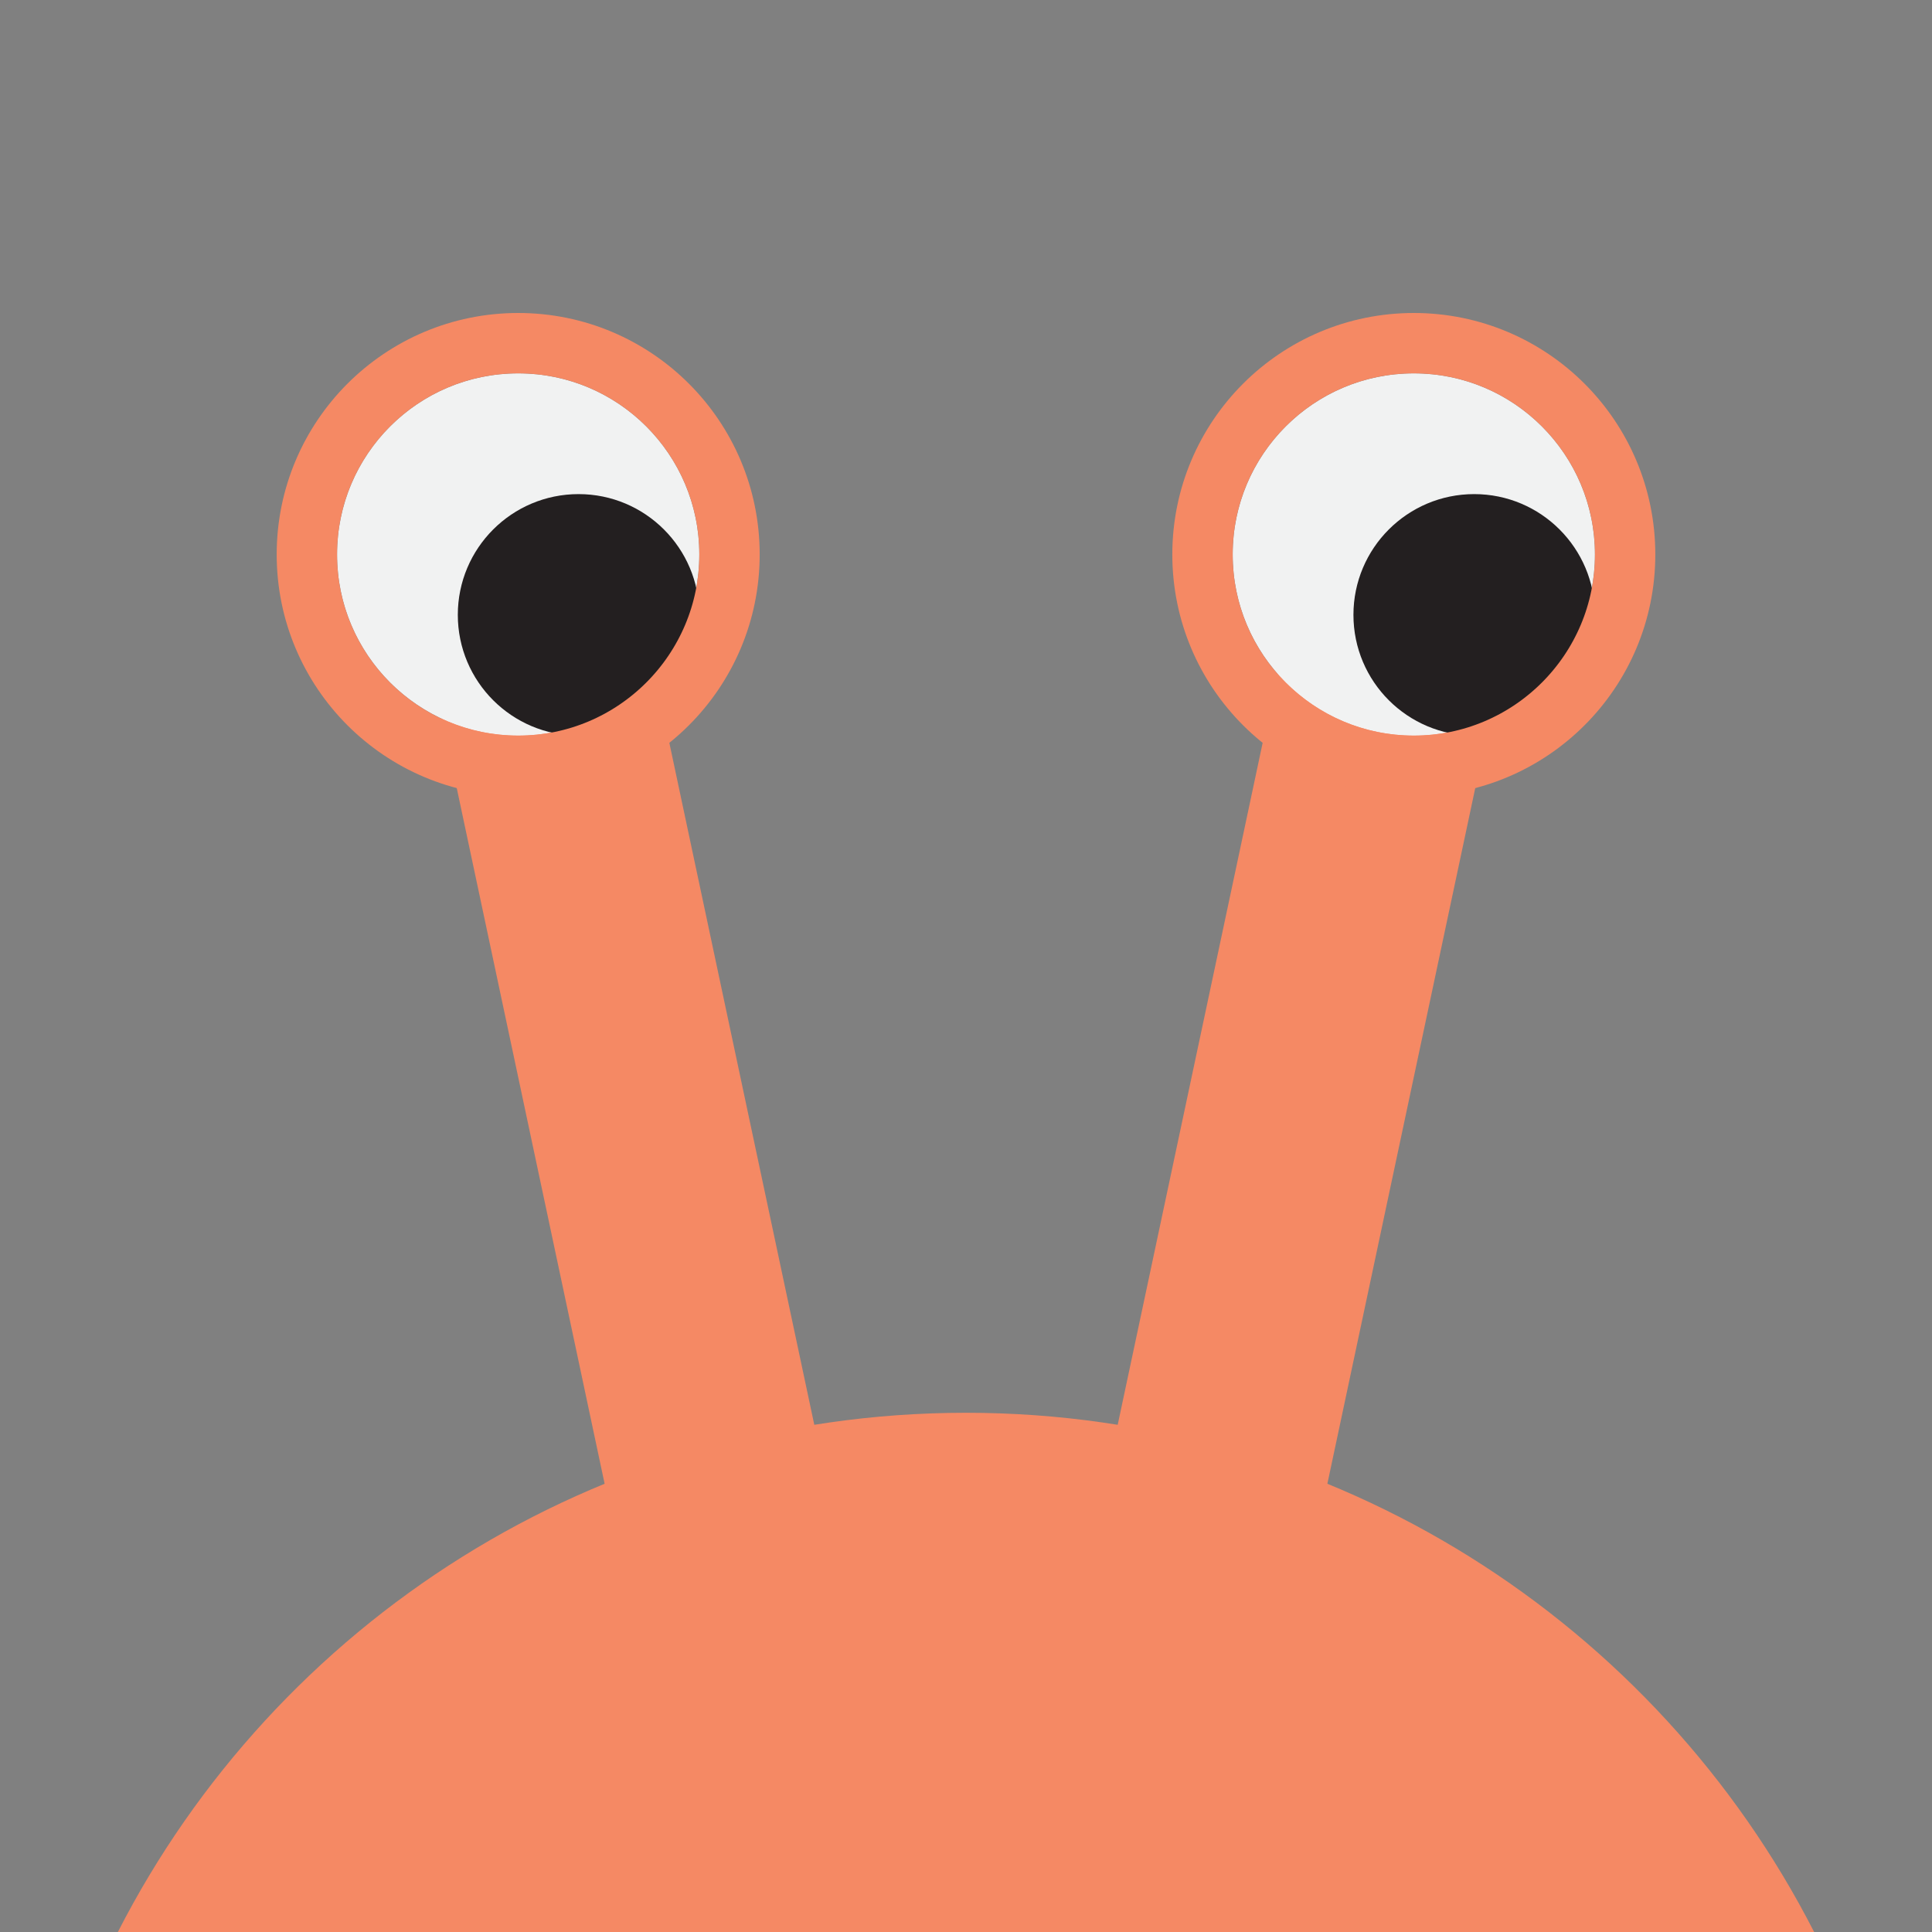 <?xml version="1.0" encoding="UTF-8"?><svg id="Layer_1" xmlns="http://www.w3.org/2000/svg" viewBox="0 0 800 800"><rect x="0" y="0" width="800" height="800" fill="#808080" stroke="none"/><defs><style>.cls-1{fill:#231f20;}.cls-1,.cls-2,.cls-3{stroke-width:0px;}.cls-4{fill:none;stroke:#f58964;stroke-miterlimit:10;stroke-width:25px;}.cls-2{fill:#f1f2f2;}.cls-3{fill:#f58964;}</style></defs><rect class="cls-3" x="227.05" y="250" width="90" height="500" transform="translate(-98.01 67.49) rotate(-12)"/><rect class="cls-3" x="482.95" y="250" width="90" height="500" transform="translate(115.49 -98.84) rotate(12)"/><circle class="cls-2" cx="214.57" cy="229.6" r="75"/><circle class="cls-1" cx="239.57" cy="254.6" r="50"/><circle class="cls-4" cx="214.57" cy="229.6" r="87.5"/><circle class="cls-2" cx="585.43" cy="229.6" r="75"/><circle class="cls-1" cx="610.43" cy="254.6" r="50"/><circle class="cls-4" cx="585.43" cy="229.6" r="87.5"/><path class="cls-3" d="M751.19,800c-65.24-127.63-198.01-215-351.19-215s-285.94,87.37-351.19,215h702.37Z"/></svg>